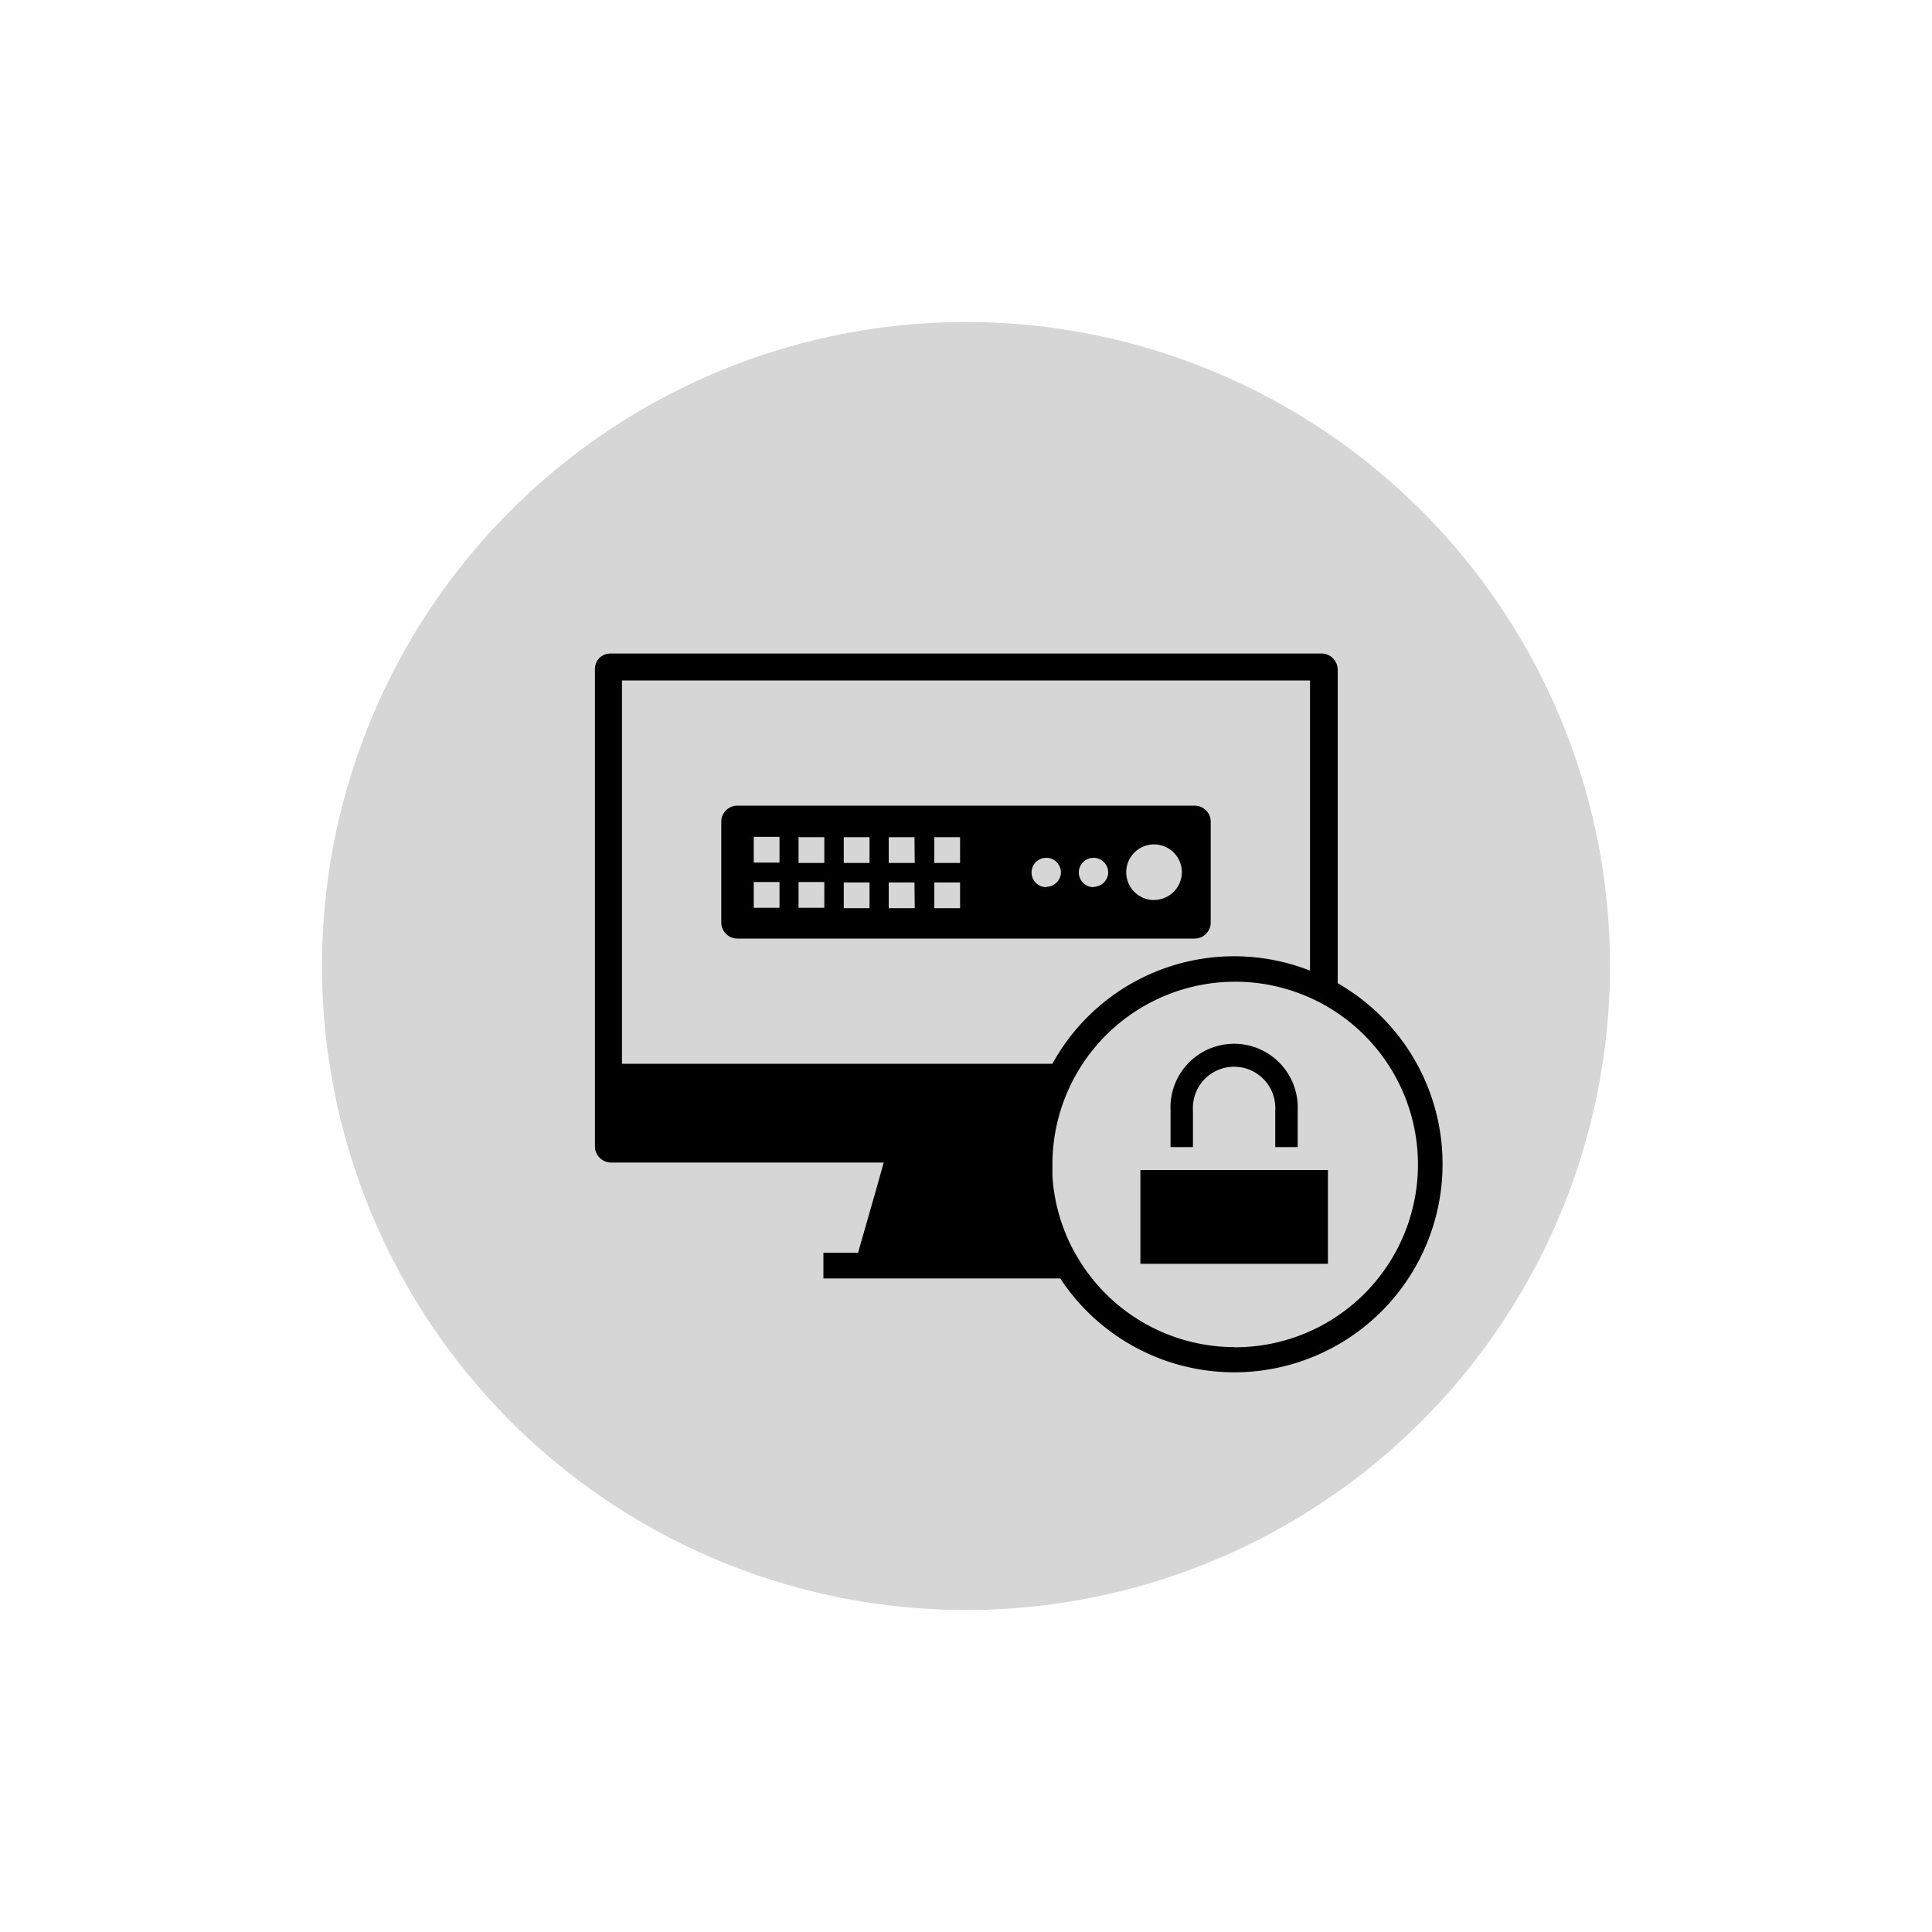 <?xml version="1.0" encoding="UTF-8"?>
<svg xmlns="http://www.w3.org/2000/svg" id="PICTOS_COMPL_OCD_PASTILLE_RVB" viewBox="0 0 150 150">
  <defs>
    <style>.cls-1{fill:#d6d6d6;}</style>
  </defs>
  <title>PPT_CYB_PROTEC_EXPRES_PROTEC_POSTES_SERVEURS</title>
  <circle class="cls-1" cx="75" cy="75" r="50"></circle>
  <path d="M94,71.63V63.79a1.25,1.25,0,0,0-1.24-1.24H57.23A1.25,1.25,0,0,0,56,63.79v7.84a1.25,1.25,0,0,0,1.24,1.24H92.77A1.25,1.25,0,0,0,94,71.63ZM60.52,70.48h-2v-2h2Zm0-3.51h-2v-2h2ZM64,70.48H62v-2h2ZM64,67H62v-2h2Zm3.51,3.51h-2v-2h2Zm0-3.51h-2v-2h2Zm3.51,3.51H69v-2h2Zm0-3.51H69v-2h2Zm3.52,3.51h-2v-2h2Zm0-3.51h-2v-2h2Zm6.69,1.88a1.14,1.14,0,1,1,1.14-1.14A1.14,1.14,0,0,1,81.26,68.85Zm3.67,0a1.14,1.14,0,1,1,1.14-1.14A1.14,1.14,0,0,1,84.93,68.85Zm4.69,1a2.16,2.16,0,1,1,2.17-2.16A2.16,2.16,0,0,1,89.62,69.87Z"></path>
  <path d="M103.86,76.39V52a1.26,1.26,0,0,0-1.26-1.26H47.4a1.25,1.25,0,0,0-.89.37l0,0a1.25,1.25,0,0,0-.32.84V89a1.26,1.26,0,0,0,1.26,1.26H68.61l-.56,2-1.43,5H63.93v2H82.32a16.17,16.17,0,1,0,21.54-22.92Zm-32.72,6.2H48.29V52.83h53.42V75.36a16.1,16.1,0,0,0-20,7.23H71.14Zm24.68,22a14.17,14.17,0,0,1-11-5.29,14.81,14.81,0,0,1-1.35-2l-.09-.16a14.11,14.11,0,0,1-1.67-5.85c0-.3,0-.59,0-.9,0,0,0-.09,0-.13A14.19,14.19,0,1,1,95.82,104.6Z"></path>
  <polygon points="88.54 90.84 88.54 98.12 95.82 98.12 103.1 98.12 103.1 90.84 95.82 90.84 88.54 90.84"></polygon>
  <path d="M92.62,86.2a3.2,3.2,0,1,1,6.39,0v2.86h1.74V86.2a4.94,4.94,0,1,0-9.87,0v2.86h1.74Z"></path>
</svg>
